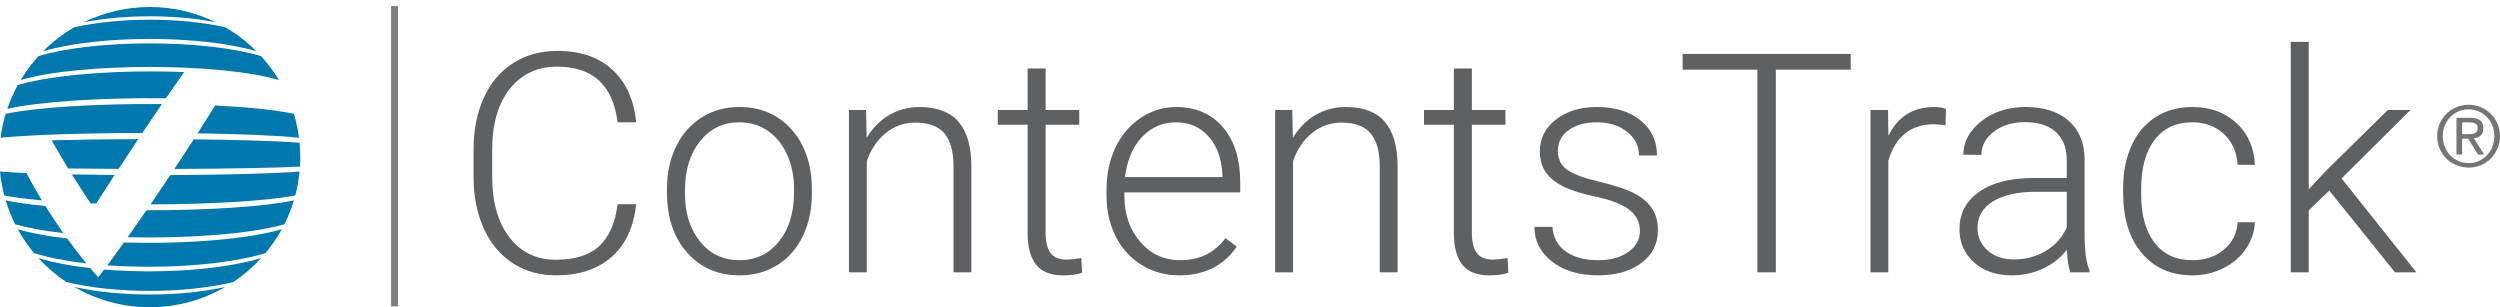 <?xml version="1.0" encoding="UTF-8"?>
<svg width="358px" height="44px" viewBox="0 0 358 44" version="1.1" xmlns="http://www.w3.org/2000/svg" xmlns:xlink="http://www.w3.org/1999/xlink">
    <!-- Generator: sketchtool 63.1 (101010) - https://sketch.com -->
    <title>DCB7CDEF-9694-4C76-A5F2-3757EE6E40A0@1.00x</title>
    <desc>Created with sketchtool.</desc>
    <g id="ContentsTrack" stroke="none" stroke-width="1" fill="none" fill-rule="evenodd">
        <g id="ContentsTrack-Online---Product-Branding-Update" transform="translate(-261, -402)">
            <g id="Sign-In-Screen" transform="translate(40, 119)">
                <g id="Wordmark/ContentsTrack-Online/White/Sign-In-or-Splash-Logo" transform="translate(221, 280)">
                    <g id="ContentsTrack-Wordmark">
                        <g transform="translate(0, 0.87)">
                            <path d="M353.512,26.13 C354.126,26.13 354.705,26.017 355.247,25.793 C355.79,25.568 356.265,25.252 356.672,24.847 C357.078,24.441 357.402,23.963 357.641,23.413 C357.88,22.863 358,22.262 358,21.612 C358,20.977 357.88,20.387 357.641,19.841 C357.402,19.295 357.078,18.821 356.672,18.419 C356.265,18.017 355.79,17.702 355.247,17.473 C354.705,17.244 354.126,17.13 353.512,17.13 C352.898,17.13 352.317,17.244 351.771,17.473 C351.224,17.702 350.745,18.017 350.334,18.419 C349.924,18.821 349.598,19.295 349.359,19.841 C349.12,20.387 349,20.977 349,21.612 C349,22.262 349.12,22.863 349.359,23.413 C349.598,23.963 349.924,24.441 350.334,24.847 C350.745,25.252 351.224,25.568 351.771,25.793 C352.317,26.017 352.898,26.13 353.512,26.13 Z M353.512,25.479 C352.985,25.479 352.497,25.381 352.046,25.184 C351.595,24.987 351.204,24.716 350.873,24.371 C350.542,24.025 350.283,23.618 350.095,23.148 C349.908,22.678 349.814,22.166 349.814,21.612 C349.814,21.074 349.908,20.572 350.095,20.106 C350.283,19.64 350.542,19.236 350.873,18.895 C351.204,18.554 351.595,18.285 352.046,18.088 C352.497,17.891 352.985,17.793 353.512,17.793 C354.031,17.793 354.513,17.891 354.96,18.088 C355.407,18.285 355.796,18.554 356.127,18.895 C356.458,19.236 356.717,19.64 356.905,20.106 C357.092,20.572 357.186,21.074 357.186,21.612 C357.186,22.166 357.092,22.678 356.905,23.148 C356.717,23.618 356.458,24.025 356.127,24.371 C355.796,24.716 355.407,24.987 354.96,25.184 C354.513,25.381 354.031,25.479 353.512,25.479 Z M352.578,24.262 L352.578,21.997 L353.44,21.997 L354.864,24.262 L355.738,24.262 L354.242,21.937 C354.633,21.897 354.96,21.766 355.223,21.546 C355.487,21.325 355.618,20.977 355.618,20.503 C355.618,19.997 355.469,19.62 355.17,19.371 C354.87,19.122 354.41,18.997 353.787,18.997 L351.765,18.997 L351.765,24.262 L352.578,24.262 Z M353.428,21.335 L352.578,21.335 L352.578,19.66 L353.656,19.66 C353.791,19.66 353.929,19.67 354.068,19.69 C354.208,19.71 354.332,19.748 354.439,19.805 C354.547,19.861 354.635,19.941 354.703,20.046 C354.771,20.15 354.805,20.291 354.805,20.467 C354.805,20.676 354.767,20.839 354.691,20.955 C354.615,21.072 354.513,21.158 354.386,21.214 C354.258,21.27 354.112,21.305 353.949,21.317 C353.785,21.329 353.612,21.335 353.428,21.335 Z" id="®" fill="#000000" fill-rule="nonzero" opacity="0.54"></path>
                            <path d="M79.588,41.56 C82.911,41.56 85.571,40.686 87.569,38.938 C89.567,37.191 90.745,34.67 91.104,31.376 L91.104,31.376 L88.439,31.376 C88.11,34.026 87.243,36.013 85.84,37.338 C84.436,38.663 82.352,39.325 79.588,39.325 C76.795,39.325 74.578,38.251 72.938,36.103 C71.299,33.954 70.479,31.075 70.479,27.466 L70.479,27.466 L70.479,23.642 C70.479,19.903 71.32,16.974 73.003,14.855 C74.686,12.735 76.945,11.675 79.781,11.675 C84.895,11.675 87.781,14.332 88.439,19.646 L88.439,19.646 L91.104,19.646 C90.788,16.452 89.66,13.949 87.72,12.137 C85.779,10.325 83.133,9.419 79.781,9.419 C77.404,9.419 75.302,10.003 73.476,11.17 C71.649,12.337 70.249,13.995 69.275,16.144 C68.301,18.292 67.814,20.756 67.814,23.534 L67.814,23.534 L67.814,27.595 C67.829,30.33 68.323,32.762 69.297,34.889 C70.271,37.016 71.649,38.659 73.433,39.819 C75.216,40.98 77.268,41.56 79.588,41.56 Z M105.906,41.56 C107.926,41.56 109.723,41.073 111.299,40.099 C112.874,39.125 114.095,37.739 114.962,35.941 C115.828,34.144 116.262,32.121 116.262,29.872 L116.262,29.872 L116.262,29.335 C116.262,25.754 115.302,22.879 113.383,20.709 C111.464,18.539 108.957,17.454 105.863,17.454 C103.858,17.454 102.064,17.952 100.481,18.947 C98.899,19.943 97.674,21.336 96.808,23.126 C95.941,24.916 95.508,26.929 95.508,29.163 L95.508,29.163 L95.508,29.679 C95.508,33.259 96.471,36.135 98.397,38.305 C100.324,40.475 102.827,41.56 105.906,41.56 Z M105.906,39.39 C103.572,39.39 101.685,38.498 100.245,36.715 C98.806,34.932 98.086,32.651 98.086,29.872 L98.086,29.872 L98.086,29.399 C98.086,26.492 98.809,24.139 100.256,22.342 C101.702,20.544 103.572,19.646 105.863,19.646 C107.396,19.646 108.757,20.05 109.945,20.859 C111.134,21.669 112.058,22.811 112.717,24.286 C113.376,25.761 113.705,27.387 113.705,29.163 L113.705,29.163 L113.705,29.657 C113.705,32.579 112.985,34.932 111.546,36.715 C110.106,38.498 108.227,39.39 105.906,39.39 Z M124.125,41.13 L124.125,25.21 C124.712,23.52 125.618,22.177 126.843,21.182 C128.067,20.186 129.475,19.688 131.064,19.688 C132.969,19.688 134.355,20.197 135.222,21.214 C136.088,22.231 136.529,23.778 136.543,25.855 L136.543,25.855 L136.543,41.13 L139.1,41.13 L139.1,25.876 C139.085,23.069 138.469,20.963 137.252,19.56 C136.035,18.156 134.18,17.454 131.688,17.454 C130.112,17.454 128.673,17.83 127.369,18.582 C126.066,19.334 124.977,20.426 124.104,21.858 L124.104,21.858 L124.018,17.884 L121.568,17.884 L121.568,41.13 L124.125,41.13 Z M152.205,41.56 C153.365,41.56 154.282,41.438 154.955,41.194 L154.955,41.194 L154.848,39.089 C153.888,39.232 153.193,39.304 152.764,39.304 C151.675,39.304 150.898,38.989 150.433,38.358 C149.967,37.728 149.734,36.769 149.734,35.48 L149.734,35.48 L149.734,19.989 L154.547,19.989 L154.547,17.884 L149.734,17.884 L149.734,11.933 L147.156,11.933 L147.156,17.884 L142.881,17.884 L142.881,19.989 L147.156,19.989 L147.156,35.501 C147.156,37.492 147.557,38.999 148.359,40.023 C149.161,41.048 150.443,41.56 152.205,41.56 Z M168.877,41.56 C172.472,41.56 175.215,40.192 177.105,37.456 L177.105,37.456 L175.494,36.231 C174.635,37.334 173.679,38.136 172.626,38.638 C171.573,39.139 170.359,39.39 168.984,39.39 C166.693,39.39 164.791,38.512 163.28,36.758 C161.769,35.003 161.014,32.808 161.014,30.173 L161.014,30.173 L161.014,29.679 L177.6,29.679 L177.6,28.239 C177.6,24.902 176.772,22.27 175.118,20.344 C173.464,18.417 171.226,17.454 168.404,17.454 C166.6,17.454 164.924,17.966 163.377,18.99 C161.83,20.014 160.623,21.422 159.757,23.212 C158.89,25.002 158.457,27.015 158.457,29.249 L158.457,29.249 L158.457,30.173 C158.457,32.336 158.901,34.287 159.789,36.027 C160.677,37.768 161.92,39.125 163.517,40.099 C165.114,41.073 166.9,41.56 168.877,41.56 Z M175.043,27.487 L161.1,27.487 C161.386,25.095 162.192,23.19 163.517,21.772 C164.841,20.355 166.471,19.646 168.404,19.646 C170.352,19.646 171.928,20.347 173.131,21.751 C174.334,23.155 174.971,24.974 175.043,27.208 L175.043,27.208 L175.043,27.487 Z M185.162,41.13 L185.162,25.21 C185.749,23.52 186.655,22.177 187.88,21.182 C189.104,20.186 190.512,19.688 192.102,19.688 C194.007,19.688 195.392,20.197 196.259,21.214 C197.125,22.231 197.566,23.778 197.58,25.855 L197.58,25.855 L197.58,41.13 L200.137,41.13 L200.137,25.876 C200.122,23.069 199.507,20.963 198.289,19.56 C197.072,18.156 195.217,17.454 192.725,17.454 C191.149,17.454 189.71,17.83 188.406,18.582 C187.103,19.334 186.014,20.426 185.141,21.858 L185.141,21.858 L185.055,17.884 L182.605,17.884 L182.605,41.13 L185.162,41.13 Z M213.242,41.56 C214.402,41.56 215.319,41.438 215.992,41.194 L215.992,41.194 L215.885,39.089 C214.925,39.232 214.23,39.304 213.801,39.304 C212.712,39.304 211.935,38.989 211.47,38.358 C211.004,37.728 210.771,36.769 210.771,35.48 L210.771,35.48 L210.771,19.989 L215.584,19.989 L215.584,17.884 L210.771,17.884 L210.771,11.933 L208.193,11.933 L208.193,17.884 L203.918,17.884 L203.918,19.989 L208.193,19.989 L208.193,35.501 C208.193,37.492 208.594,38.999 209.396,40.023 C210.199,41.048 211.48,41.56 213.242,41.56 Z M228.84,41.56 C231.389,41.56 233.455,40.972 235.038,39.798 C236.621,38.623 237.412,37.055 237.412,35.093 C237.412,33.89 237.14,32.866 236.596,32.021 C236.051,31.175 235.217,30.452 234.093,29.851 C232.968,29.249 231.278,28.683 229.022,28.153 C226.767,27.623 225.213,27.04 224.36,26.402 C223.508,25.765 223.082,24.866 223.082,23.706 C223.082,22.503 223.594,21.525 224.618,20.773 C225.642,20.022 226.999,19.646 228.689,19.646 C230.423,19.646 231.858,20.097 232.997,20.999 C234.136,21.901 234.705,23.033 234.705,24.394 L234.705,24.394 L237.283,24.394 C237.283,22.331 236.499,20.659 234.931,19.377 C233.362,18.095 231.282,17.454 228.689,17.454 C226.298,17.454 224.335,18.052 222.803,19.248 C221.27,20.444 220.504,21.959 220.504,23.792 C220.504,24.952 220.78,25.94 221.331,26.757 C221.882,27.573 222.728,28.264 223.866,28.83 C225.005,29.396 226.605,29.897 228.668,30.334 C230.73,30.771 232.274,31.376 233.298,32.149 C234.322,32.923 234.834,33.947 234.834,35.222 C234.834,36.425 234.283,37.42 233.18,38.208 C232.077,38.996 230.63,39.39 228.84,39.39 C226.921,39.39 225.377,38.971 224.21,38.133 C223.043,37.295 222.409,36.124 222.309,34.62 L222.309,34.62 L219.73,34.62 C219.73,36.625 220.572,38.283 222.255,39.594 C223.938,40.904 226.133,41.56 228.84,41.56 Z M254.299,41.13 L254.299,12.105 L265.02,12.105 L265.02,9.849 L240.957,9.849 L240.957,12.105 L251.656,12.105 L251.656,41.13 L254.299,41.13 Z M270.412,41.13 L270.412,25.167 C270.885,23.463 271.676,22.163 272.786,21.268 C273.896,20.372 275.253,19.925 276.857,19.925 C277.473,19.925 278.053,19.975 278.598,20.075 L278.598,20.075 L278.662,17.733 C278.247,17.547 277.681,17.454 276.965,17.454 C273.957,17.454 271.773,18.829 270.412,21.579 L270.412,21.579 L270.369,17.884 L267.855,17.884 L267.855,41.13 L270.412,41.13 Z M288.094,41.56 C289.655,41.56 291.134,41.241 292.53,40.604 C293.927,39.966 295.076,39.06 295.979,37.886 C296.05,39.318 296.215,40.399 296.473,41.13 L296.473,41.13 L299.223,41.13 L299.223,40.872 C298.75,39.755 298.514,38.072 298.514,35.823 L298.514,35.823 L298.514,24.823 C298.471,22.503 297.701,20.695 296.204,19.398 C294.707,18.102 292.663,17.454 290.07,17.454 C287.564,17.454 285.451,18.131 283.732,19.484 C282.014,20.838 281.154,22.438 281.154,24.286 L281.154,24.286 L283.732,24.308 C283.732,23.019 284.32,21.916 285.494,20.999 C286.669,20.082 288.151,19.624 289.941,19.624 C291.904,19.624 293.397,20.1 294.421,21.053 C295.445,22.005 295.957,23.312 295.957,24.974 L295.957,24.974 L295.957,27.616 L291.295,27.616 C287.929,27.616 285.304,28.275 283.421,29.593 C281.537,30.91 280.596,32.701 280.596,34.964 C280.596,36.869 281.287,38.444 282.669,39.69 C284.051,40.937 285.859,41.56 288.094,41.56 Z M288.395,39.282 C286.848,39.282 285.591,38.853 284.624,37.993 C283.657,37.134 283.174,36.052 283.174,34.749 C283.174,33.159 283.897,31.91 285.344,31 C286.79,30.091 288.796,29.621 291.359,29.593 L291.359,29.593 L295.957,29.593 L295.957,34.706 C295.341,36.095 294.356,37.205 293.003,38.036 C291.649,38.867 290.113,39.282 288.395,39.282 Z M313.961,41.56 C315.508,41.56 316.958,41.23 318.312,40.571 C319.665,39.912 320.75,38.999 321.566,37.832 C322.383,36.665 322.827,35.372 322.898,33.954 L322.898,33.954 L320.428,33.954 C320.327,35.558 319.672,36.865 318.462,37.875 C317.252,38.885 315.751,39.39 313.961,39.39 C311.626,39.39 309.818,38.559 308.536,36.897 C307.254,35.236 306.613,32.923 306.613,29.958 L306.613,29.958 L306.613,29.206 C306.613,26.184 307.254,23.835 308.536,22.159 C309.818,20.483 311.619,19.646 313.939,19.646 C315.758,19.646 317.266,20.204 318.462,21.321 C319.658,22.438 320.313,23.907 320.428,25.726 L320.428,25.726 L322.898,25.726 C322.784,23.248 321.899,21.25 320.245,19.731 C318.591,18.213 316.489,17.454 313.939,17.454 C311.934,17.454 310.183,17.934 308.687,18.894 C307.19,19.853 306.04,21.214 305.238,22.976 C304.436,24.737 304.035,26.764 304.035,29.056 L304.035,29.056 L304.035,29.829 C304.035,33.41 304.927,36.26 306.71,38.38 C308.493,40.5 310.91,41.56 313.961,41.56 Z M330.611,41.13 L330.611,32.257 L333.555,29.421 L342.965,41.13 L346.037,41.13 L335.316,27.681 L345.178,17.884 L341.934,17.884 L333.039,26.628 L330.611,29.249 L330.611,8.13 L328.033,8.13 L328.033,41.13 L330.611,41.13 Z" id="ContentsTrack" fill="#5F6062" fill-rule="nonzero"></path>
                            <rect id="Divider" fill-opacity="0.5" fill="#000000" x="56" y="3" width="1" height="43"></rect>
                            <path d="M20.976,32.239 C20.037,33.607 19.156,34.866 18.28,36.104 C27.072,36.308 35.974,35.607 40.719,34.25 C41.272,33.149 41.717,32.04 42.086,30.827 C37.915,31.721 29.707,32.254 20.976,32.239 M24.386,27.201 C23.42,28.633 22.507,30.001 21.557,31.395 C30.208,31.385 38.233,30.911 42.285,30.118 C42.582,28.991 42.781,27.886 42.898,26.696 C39.353,26.976 32.378,27.166 24.386,27.201 M17.747,36.849 C16.886,38.067 16.118,39.112 15.36,40.129 C23.521,40.701 32.558,40.045 38.01,38.382 C38.905,37.306 39.672,36.193 40.351,34.96 C35.485,36.383 26.493,37.122 17.747,36.849 M9.064,35.504 C8.163,34.221 7.328,32.961 6.497,31.632 C4.158,31.405 2.271,31.141 0.812,30.828 C1.183,32.041 1.627,33.151 2.178,34.25 C3.97,34.769 6.258,35.183 9.064,35.504 M30.93,5.327 C28.014,3.917 24.908,3.148 21.451,3.13 C17.996,3.148 14.883,3.921 11.971,5.327 C17.823,4.173 25.073,4.171 30.93,5.327 M2.55,14.301 C1.948,15.402 1.456,16.517 1.042,17.723 C5.534,16.679 14.579,16.1 23.761,16.202 C24.681,14.863 25.525,13.641 26.361,12.453 C17.303,12.084 7.649,12.797 2.55,14.301 M30.81,17.239 C30.01,18.527 29.19,19.826 28.295,21.223 C34.659,21.317 39.858,21.54 42.817,21.856 C42.659,20.665 42.422,19.55 42.086,18.433 C39.565,17.885 35.663,17.482 30.81,17.239 M5.508,10.166 C4.535,11.236 3.71,12.347 2.959,13.592 C11.368,11.091 31.542,11.093 39.94,13.594 C39.194,12.353 38.361,11.236 37.392,10.168 C29.225,7.732 13.664,7.735 5.508,10.166 M12.361,39.844 C11.421,38.704 10.533,37.545 9.619,36.279 C6.758,35.947 4.408,35.512 2.546,34.96 C3.228,36.195 3.987,37.302 4.889,38.384 C6.953,39.02 9.436,39.504 12.361,39.844 M32.266,43.223 C25.774,44.66 17.134,44.67 10.63,43.223 C13.873,45.08 17.446,46.11 21.451,46.13 C25.46,46.11 29.029,45.08 32.266,43.223 M14.91,40.726 C14.611,41.127 14.332,41.485 14.067,41.833 C13.68,41.417 13.317,40.98 12.935,40.531 C10.059,40.197 7.584,39.721 5.506,39.091 C6.706,40.406 8.009,41.522 9.495,42.516 C16.485,44.209 26.425,44.207 33.404,42.516 C34.891,41.522 36.186,40.41 37.392,39.091 C31.82,40.762 22.864,41.39 14.91,40.726 M24.973,26.32 C32.775,26.292 39.487,26.168 42.955,25.987 C42.982,25.533 43,25.085 43,24.629 C43,23.92 42.967,23.259 42.899,22.565 C39.846,22.325 34.375,22.156 27.741,22.083 C26.825,23.499 25.934,24.882 24.973,26.32 M10.292,27.106 C11.165,28.5 12.031,29.857 12.971,31.24 C13.241,31.254 13.501,31.261 13.779,31.269 C14.618,29.944 15.495,28.604 16.412,27.188 C14.258,27.168 12.246,27.145 10.292,27.106 M20.388,21.176 C21.344,19.729 22.257,18.4 23.194,17.03 C14.053,16.957 5.193,17.491 0.812,18.433 C0.477,19.55 0.238,20.668 0.081,21.854 C3.936,21.456 11.75,21.18 20.388,21.176 M5.997,30.819 C5.19,29.485 4.461,28.211 3.792,26.918 C2.242,26.845 1.017,26.776 0,26.698 C0.116,27.88 0.316,28.995 0.613,30.121 C1.987,30.386 3.772,30.626 5.997,30.819 M36.714,9.459 C35.37,8.121 33.911,6.998 32.259,6.036 C25.772,4.592 17.126,4.59 10.639,6.036 C8.976,7.003 7.528,8.123 6.185,9.459 C14.196,7.123 28.689,7.121 36.714,9.459 M9.763,26.251 L9.763,26.251 C8.913,24.86 8.146,23.543 7.4,22.223 C11.065,22.122 15.277,22.063 19.799,22.054 C18.841,23.498 17.922,24.885 16.984,26.313 C14.422,26.303 12.031,26.284 9.763,26.251" id="Verisk-Globe" fill="#0078AE"></path>
                        </g>
                    </g>
                </g>
            </g>
        </g>
    </g>
</svg>